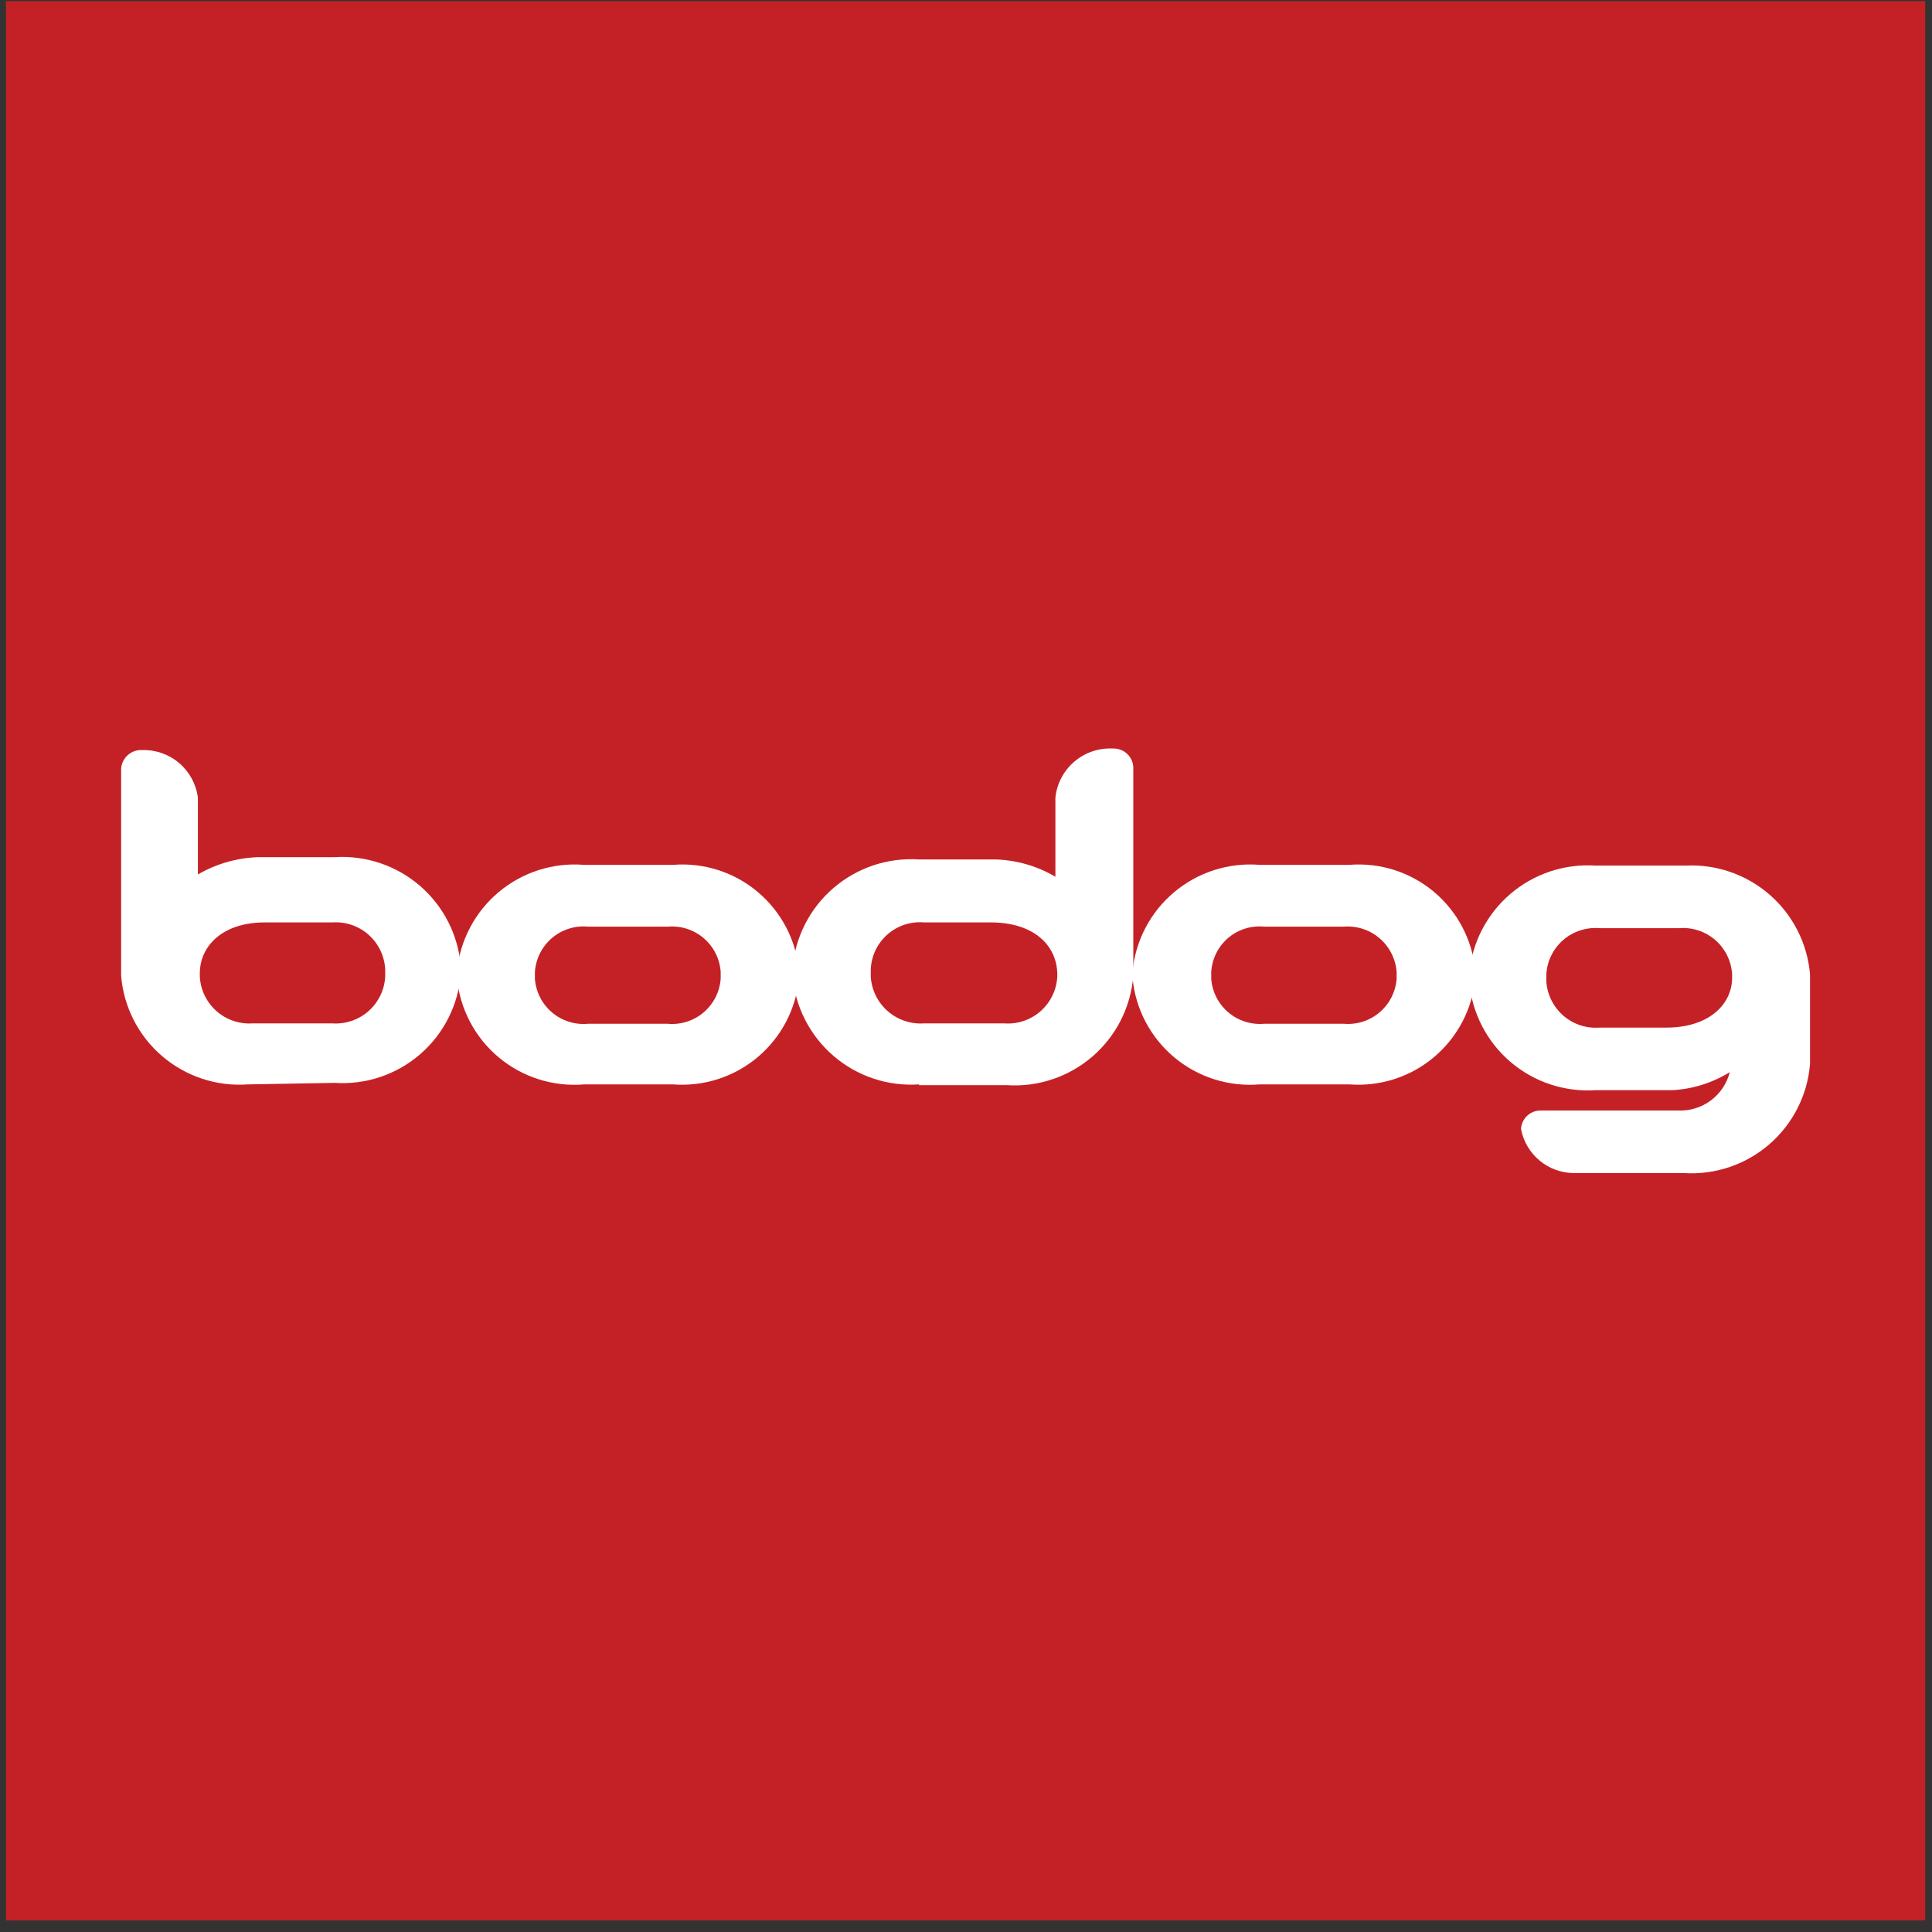 <svg width="151" height="151" viewBox="0 0 151 151" fill="none" xmlns="http://www.w3.org/2000/svg">
<rect x="0" y="0" width="151" height="151" fill="#333333" stroke="none"/>
<g clip-path="url(#clip0_153_1384)">
<path d="M150.467 0.094H0.467V150.094H150.467V0.094Z" fill="#C42126"/>
<path d="M19.367 84.754C16.931 84.928 14.525 84.134 12.671 82.544C10.818 80.955 9.666 78.698 9.467 76.264V60.094C9.478 59.889 9.53 59.688 9.619 59.503C9.709 59.318 9.833 59.153 9.987 59.016C10.14 58.88 10.319 58.775 10.513 58.707C10.707 58.64 10.912 58.612 11.117 58.624C12.174 58.593 13.206 58.957 14.01 59.644C14.814 60.332 15.333 61.294 15.467 62.344V68.344C16.893 67.518 18.5 67.055 20.147 66.994H26.147C28.585 66.837 30.988 67.645 32.835 69.245C34.682 70.845 35.825 73.108 36.017 75.544V76.084C35.832 78.523 34.691 80.79 32.843 82.392C30.994 83.993 28.587 84.799 26.147 84.634L19.367 84.754ZM25.967 72.094H20.687C17.447 72.094 15.617 73.894 15.617 76.084V76.324C15.643 76.838 15.772 77.341 15.996 77.805C16.219 78.268 16.533 78.682 16.918 79.023C17.304 79.364 17.753 79.624 18.241 79.789C18.728 79.954 19.244 80.02 19.757 79.984H25.967C26.48 80.02 26.995 79.954 27.483 79.789C27.97 79.624 28.42 79.364 28.805 79.023C29.191 78.682 29.504 78.268 29.728 77.805C29.951 77.341 30.08 76.838 30.107 76.324V75.784C30.084 75.267 29.958 74.761 29.736 74.294C29.515 73.827 29.201 73.409 28.816 73.065C28.43 72.721 27.979 72.458 27.489 72.291C27 72.124 26.482 72.057 25.967 72.094V72.094Z" fill="white"/>
<path d="M45.647 84.754C43.231 84.954 40.834 84.194 38.975 82.638C37.116 81.083 35.945 78.857 35.717 76.444V75.904C35.953 73.494 37.126 71.272 38.983 69.718C40.84 68.164 43.233 67.401 45.647 67.594H52.607C55.011 67.402 57.394 68.168 59.236 69.724C61.079 71.28 62.233 73.501 62.447 75.904V76.444C62.225 78.843 61.07 81.059 59.229 82.614C57.388 84.169 55.009 84.937 52.607 84.754H45.647ZM52.217 72.424H45.977C45.469 72.374 44.956 72.427 44.47 72.58C43.983 72.733 43.532 72.981 43.143 73.311C42.754 73.641 42.435 74.046 42.206 74.502C41.976 74.958 41.841 75.455 41.807 75.964V76.504C41.844 77.01 41.983 77.504 42.214 77.956C42.445 78.408 42.764 78.81 43.153 79.137C43.541 79.464 43.991 79.71 44.476 79.86C44.961 80.011 45.471 80.063 45.977 80.014H52.157C52.662 80.063 53.172 80.011 53.657 79.86C54.142 79.71 54.592 79.464 54.981 79.137C55.369 78.81 55.688 78.408 55.92 77.956C56.151 77.504 56.289 77.01 56.327 76.504V75.964C56.293 75.46 56.159 74.969 55.933 74.517C55.708 74.066 55.394 73.664 55.012 73.334C54.63 73.005 54.186 72.755 53.706 72.599C53.226 72.442 52.72 72.383 52.217 72.424V72.424Z" fill="white"/>
<path d="M71.837 84.754C69.393 84.92 66.983 84.115 65.129 82.514C63.276 80.913 62.128 78.646 61.937 76.204V75.724C62.128 73.283 63.276 71.016 65.129 69.415C66.983 67.814 69.393 67.009 71.837 67.174H77.837C79.475 67.228 81.074 67.692 82.487 68.524V62.344C82.6 61.249 83.131 60.239 83.969 59.525C84.806 58.81 85.887 58.445 86.987 58.504C87.188 58.496 87.388 58.528 87.577 58.598C87.766 58.667 87.939 58.773 88.086 58.91C88.234 59.046 88.353 59.211 88.437 59.393C88.522 59.576 88.569 59.773 88.576 59.974V76.264C88.385 78.7 87.242 80.963 85.394 82.563C83.547 84.163 81.145 84.972 78.707 84.814H71.837V84.754ZM77.447 72.094H72.227C71.708 72.049 71.185 72.11 70.69 72.273C70.196 72.437 69.74 72.699 69.349 73.044C68.959 73.389 68.644 73.81 68.421 74.281C68.199 74.752 68.075 75.264 68.056 75.784V76.324C68.087 76.84 68.219 77.344 68.446 77.807C68.673 78.271 68.989 78.685 69.377 79.025C69.765 79.366 70.216 79.626 70.706 79.79C71.195 79.955 71.712 80.021 72.227 79.984H78.466C78.982 80.025 79.501 79.962 79.992 79.799C80.483 79.636 80.936 79.376 81.324 79.035C81.713 78.694 82.03 78.278 82.255 77.813C82.48 77.347 82.61 76.841 82.636 76.324V76.084C82.576 73.834 80.746 72.094 77.447 72.094Z" fill="white"/>
<path d="M98.447 84.754C96.031 84.954 93.634 84.194 91.775 82.638C89.916 81.083 88.745 78.857 88.517 76.444V75.904C88.753 73.494 89.925 71.272 91.783 69.718C93.64 68.164 96.033 67.401 98.447 67.594H105.467C107.871 67.402 110.254 68.168 112.096 69.724C113.939 71.28 115.093 73.501 115.307 75.904V76.444C115.085 78.843 113.929 81.059 112.088 82.614C110.248 84.169 107.869 84.937 105.467 84.754H98.447ZM105.017 72.424H98.807C98.3 72.374 97.79 72.428 97.304 72.581C96.819 72.733 96.37 72.982 95.984 73.313C95.597 73.644 95.281 74.049 95.055 74.504C94.829 74.96 94.697 75.456 94.667 75.964V76.504C94.704 77.007 94.842 77.498 95.071 77.948C95.3 78.398 95.617 78.798 96.002 79.125C96.387 79.452 96.834 79.698 97.315 79.851C97.797 80.004 98.304 80.059 98.807 80.014H105.017C105.52 80.059 106.027 80.004 106.508 79.851C106.99 79.698 107.436 79.452 107.821 79.125C108.206 78.798 108.523 78.398 108.752 77.948C108.981 77.498 109.119 77.007 109.157 76.504V75.964C109.119 75.459 108.981 74.966 108.752 74.515C108.524 74.063 108.208 73.662 107.823 73.333C107.438 73.004 106.992 72.754 106.511 72.598C106.029 72.442 105.521 72.383 105.017 72.424V72.424Z" fill="white"/>
<path d="M130.727 85.204H124.727C122.288 85.37 119.882 84.569 118.03 82.975C116.177 81.38 115.027 79.121 114.827 76.684V76.144C115.034 73.714 116.188 71.461 118.04 69.873C119.891 68.285 122.293 67.488 124.727 67.654H131.687C134.101 67.521 136.472 68.332 138.298 69.917C140.124 71.502 141.26 73.736 141.467 76.144V83.164C141.268 85.595 140.121 87.85 138.275 89.444C136.429 91.037 134.031 91.842 131.597 91.684H123.047C122.058 91.687 121.1 91.344 120.338 90.714C119.576 90.083 119.059 89.206 118.877 88.234C118.9 87.834 119.08 87.459 119.378 87.189C119.675 86.92 120.066 86.778 120.467 86.794H131.147C132.064 86.837 132.968 86.561 133.706 86.015C134.444 85.468 134.97 84.684 135.197 83.794C133.848 84.63 132.311 85.115 130.727 85.204V85.204ZM131.207 72.544H125.027C124.515 72.499 124 72.558 123.511 72.715C123.022 72.873 122.57 73.127 122.181 73.463C121.792 73.799 121.475 74.209 121.247 74.669C121.02 75.13 120.887 75.632 120.857 76.144V76.684C120.887 77.198 121.02 77.701 121.247 78.163C121.474 78.625 121.791 79.037 122.179 79.376C122.568 79.714 123.02 79.971 123.509 80.132C123.998 80.293 124.514 80.355 125.027 80.314H130.247C133.547 80.314 135.377 78.514 135.377 76.414V76.144C135.347 75.632 135.214 75.13 134.987 74.669C134.759 74.209 134.442 73.799 134.053 73.463C133.664 73.127 133.212 72.873 132.723 72.715C132.234 72.558 131.719 72.499 131.207 72.544Z" fill="white"/>
</g>
<defs>
<clipPath id="clip0_153_1384">
<rect width="150" height="150" fill="white" transform="translate(0.467 0.094)"/>
</clipPath>
</defs>
</svg>
